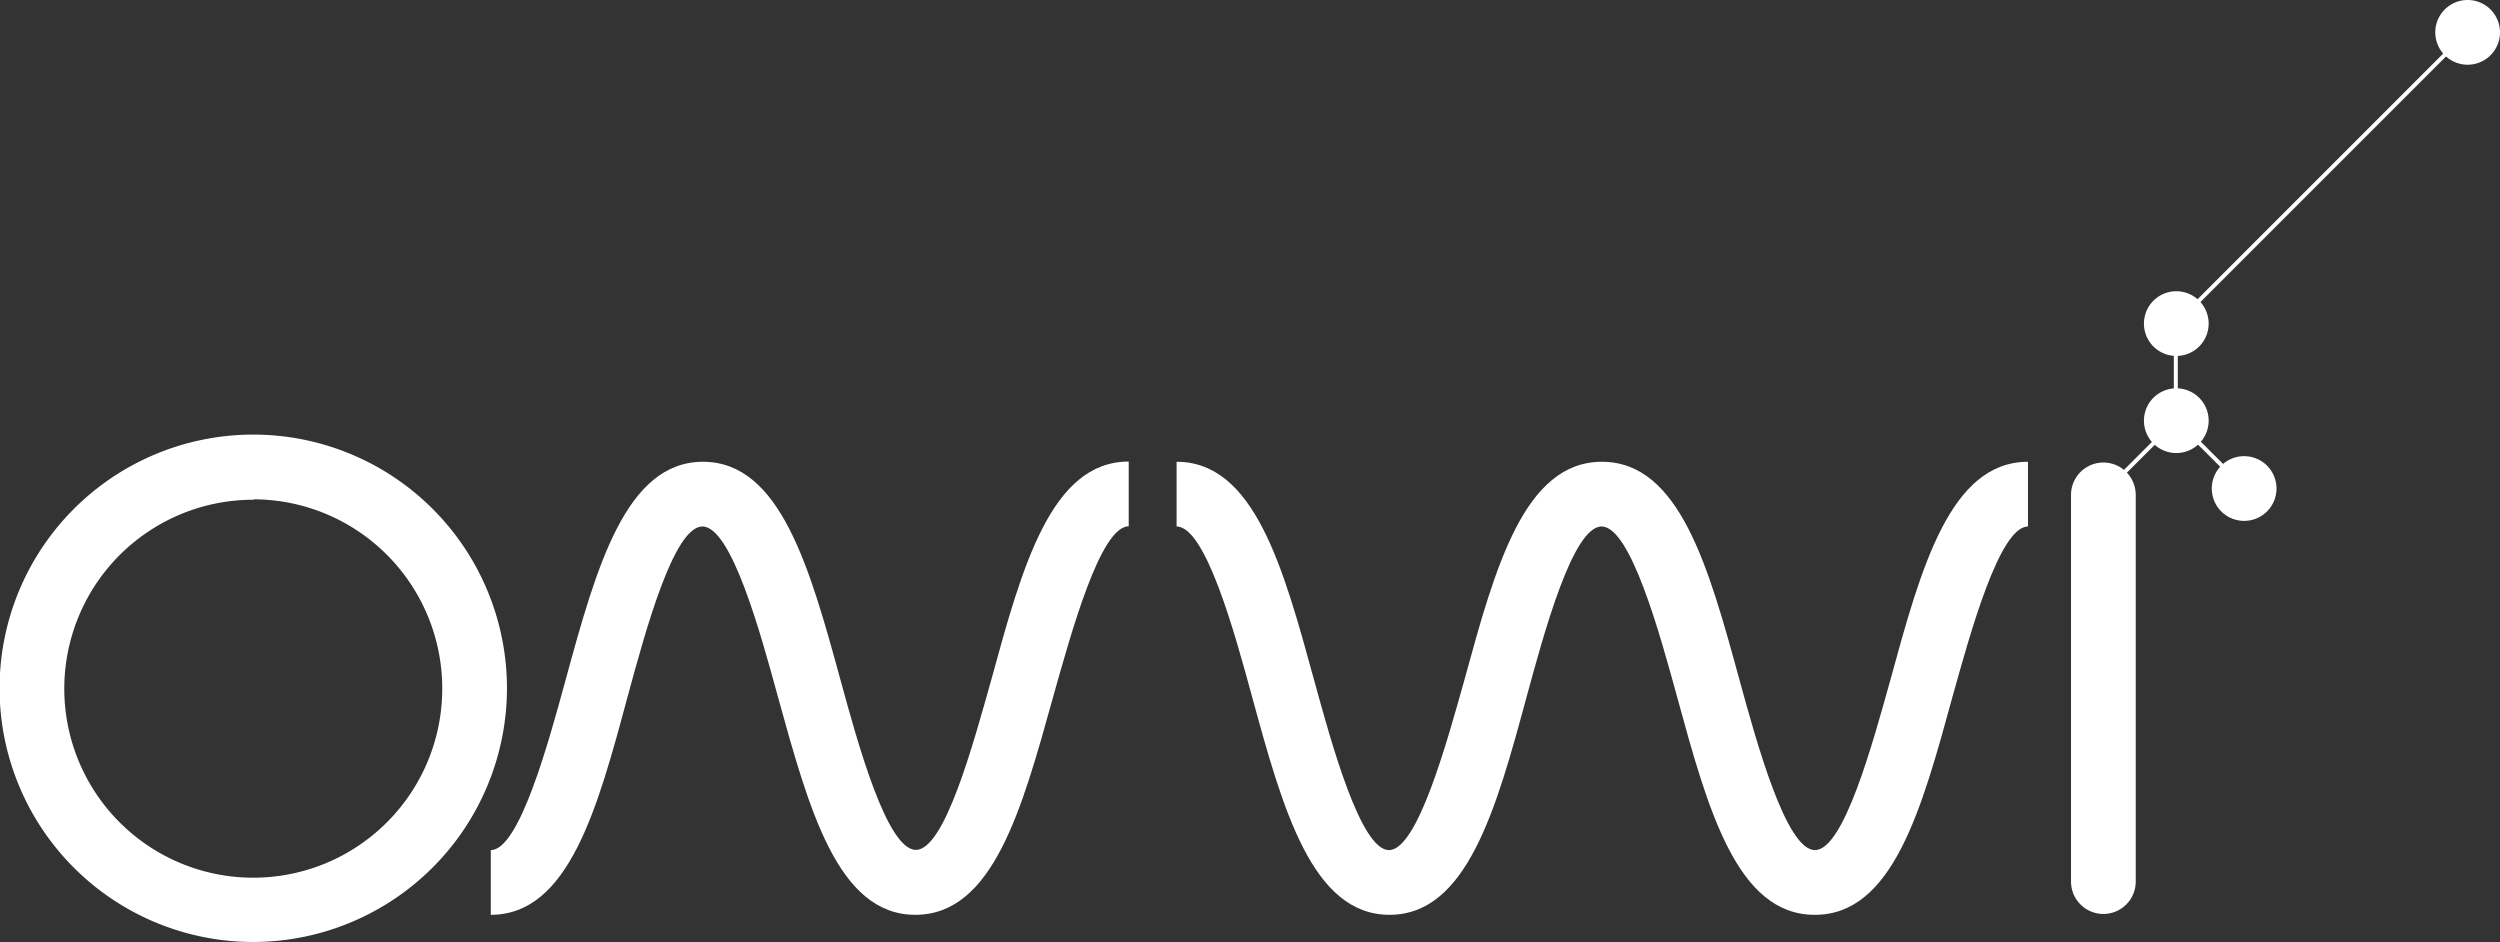 <?xml version="1.0" encoding="UTF-8"?> <svg xmlns="http://www.w3.org/2000/svg" viewBox="0 0 231.77 87.33"><rect x="0" y="0" width="231.77" height="87.33" fill="#333333" stroke="none"/><defs><style>.cls-1{fill:#fff;}</style></defs><title>Fichier 22</title><g id="Calque_2" data-name="Calque 2"><g id="Calque_1-2" data-name="Calque 1"><polygon class="cls-1" points="195.1 45.9 194.83 45.64 201.58 38.89 201.85 39.15 195.1 45.9 195.1 45.9"></polygon><polygon class="cls-1" points="207.9 45.34 201.53 38.98 201.53 29.94 201.58 29.89 228.61 2.86 228.88 3.12 201.9 30.1 201.9 38.82 208.16 45.07 207.9 45.34 207.9 45.34"></polygon><path class="cls-1" d="M231.77,3a3,3,0,1,1-3-3A3,3,0,0,1,231.77,3Z"></path><path class="cls-1" d="M23.52,87.33A23.52,23.52,0,1,1,47,63.81,23.55,23.55,0,0,1,23.52,87.33Zm0-41A17.52,17.52,0,1,0,41,63.81,17.54,17.54,0,0,0,23.52,46.29Z"></path><path class="cls-1" d="M195,84.73a3,3,0,0,1-3-3V45.88a3,3,0,1,1,6,0V81.73a3,3,0,0,1-3,3Z"></path><path class="cls-1" d="M168.23,84.81c-7.22,0-9.91-9.82-12.75-20.21-1.62-5.91-4.33-15.79-7-15.79s-5.34,9.88-6.95,15.79C138.72,75,136,84.81,128.82,84.81S118.92,75,116.08,64.6c-1.61-5.91-4.31-15.79-7-15.79v-6c7.21,0,9.9,9.82,12.74,20.21,1.62,5.9,4.32,15.79,6.95,15.79s5.34-9.89,7-15.8c2.84-10.39,5.53-20.2,12.74-20.2s9.91,9.81,12.75,20.21c1.62,5.9,4.33,15.79,7,15.79s5.35-9.89,7-15.8c2.84-10.39,5.53-20.2,12.75-20.2v6c-2.64,0-5.35,9.88-7,15.79-2.84,10.39-5.53,20.21-12.75,20.21Z"></path><path class="cls-1" d="M84.86,84.81C77.65,84.81,75,75,72.12,64.6c-1.61-5.91-4.32-15.79-7-15.79s-5.33,9.88-6.94,15.79C55.39,75,52.71,84.81,45.5,84.81v-6c2.63,0,5.33-9.89,6.94-15.79C55.28,52.62,58,42.81,65.17,42.81S75.07,52.62,77.91,63c1.61,5.9,4.32,15.79,7,15.79s5.33-9.89,7-15.8c2.84-10.39,5.52-20.2,12.73-20.2v6c-2.63,0-5.33,9.88-7,15.79C94.75,75,92.07,84.81,84.86,84.81Z"></path><path class="cls-1" d="M204.76,39a3,3,0,1,1-3-3A3,3,0,0,1,204.76,39Z"></path><path class="cls-1" d="M211.05,45.29a3,3,0,1,1-3-3A3,3,0,0,1,211.05,45.29Z"></path><path class="cls-1" d="M204.76,30a3,3,0,1,1-3-3A3,3,0,0,1,204.76,30Z"></path></g></g></svg> 